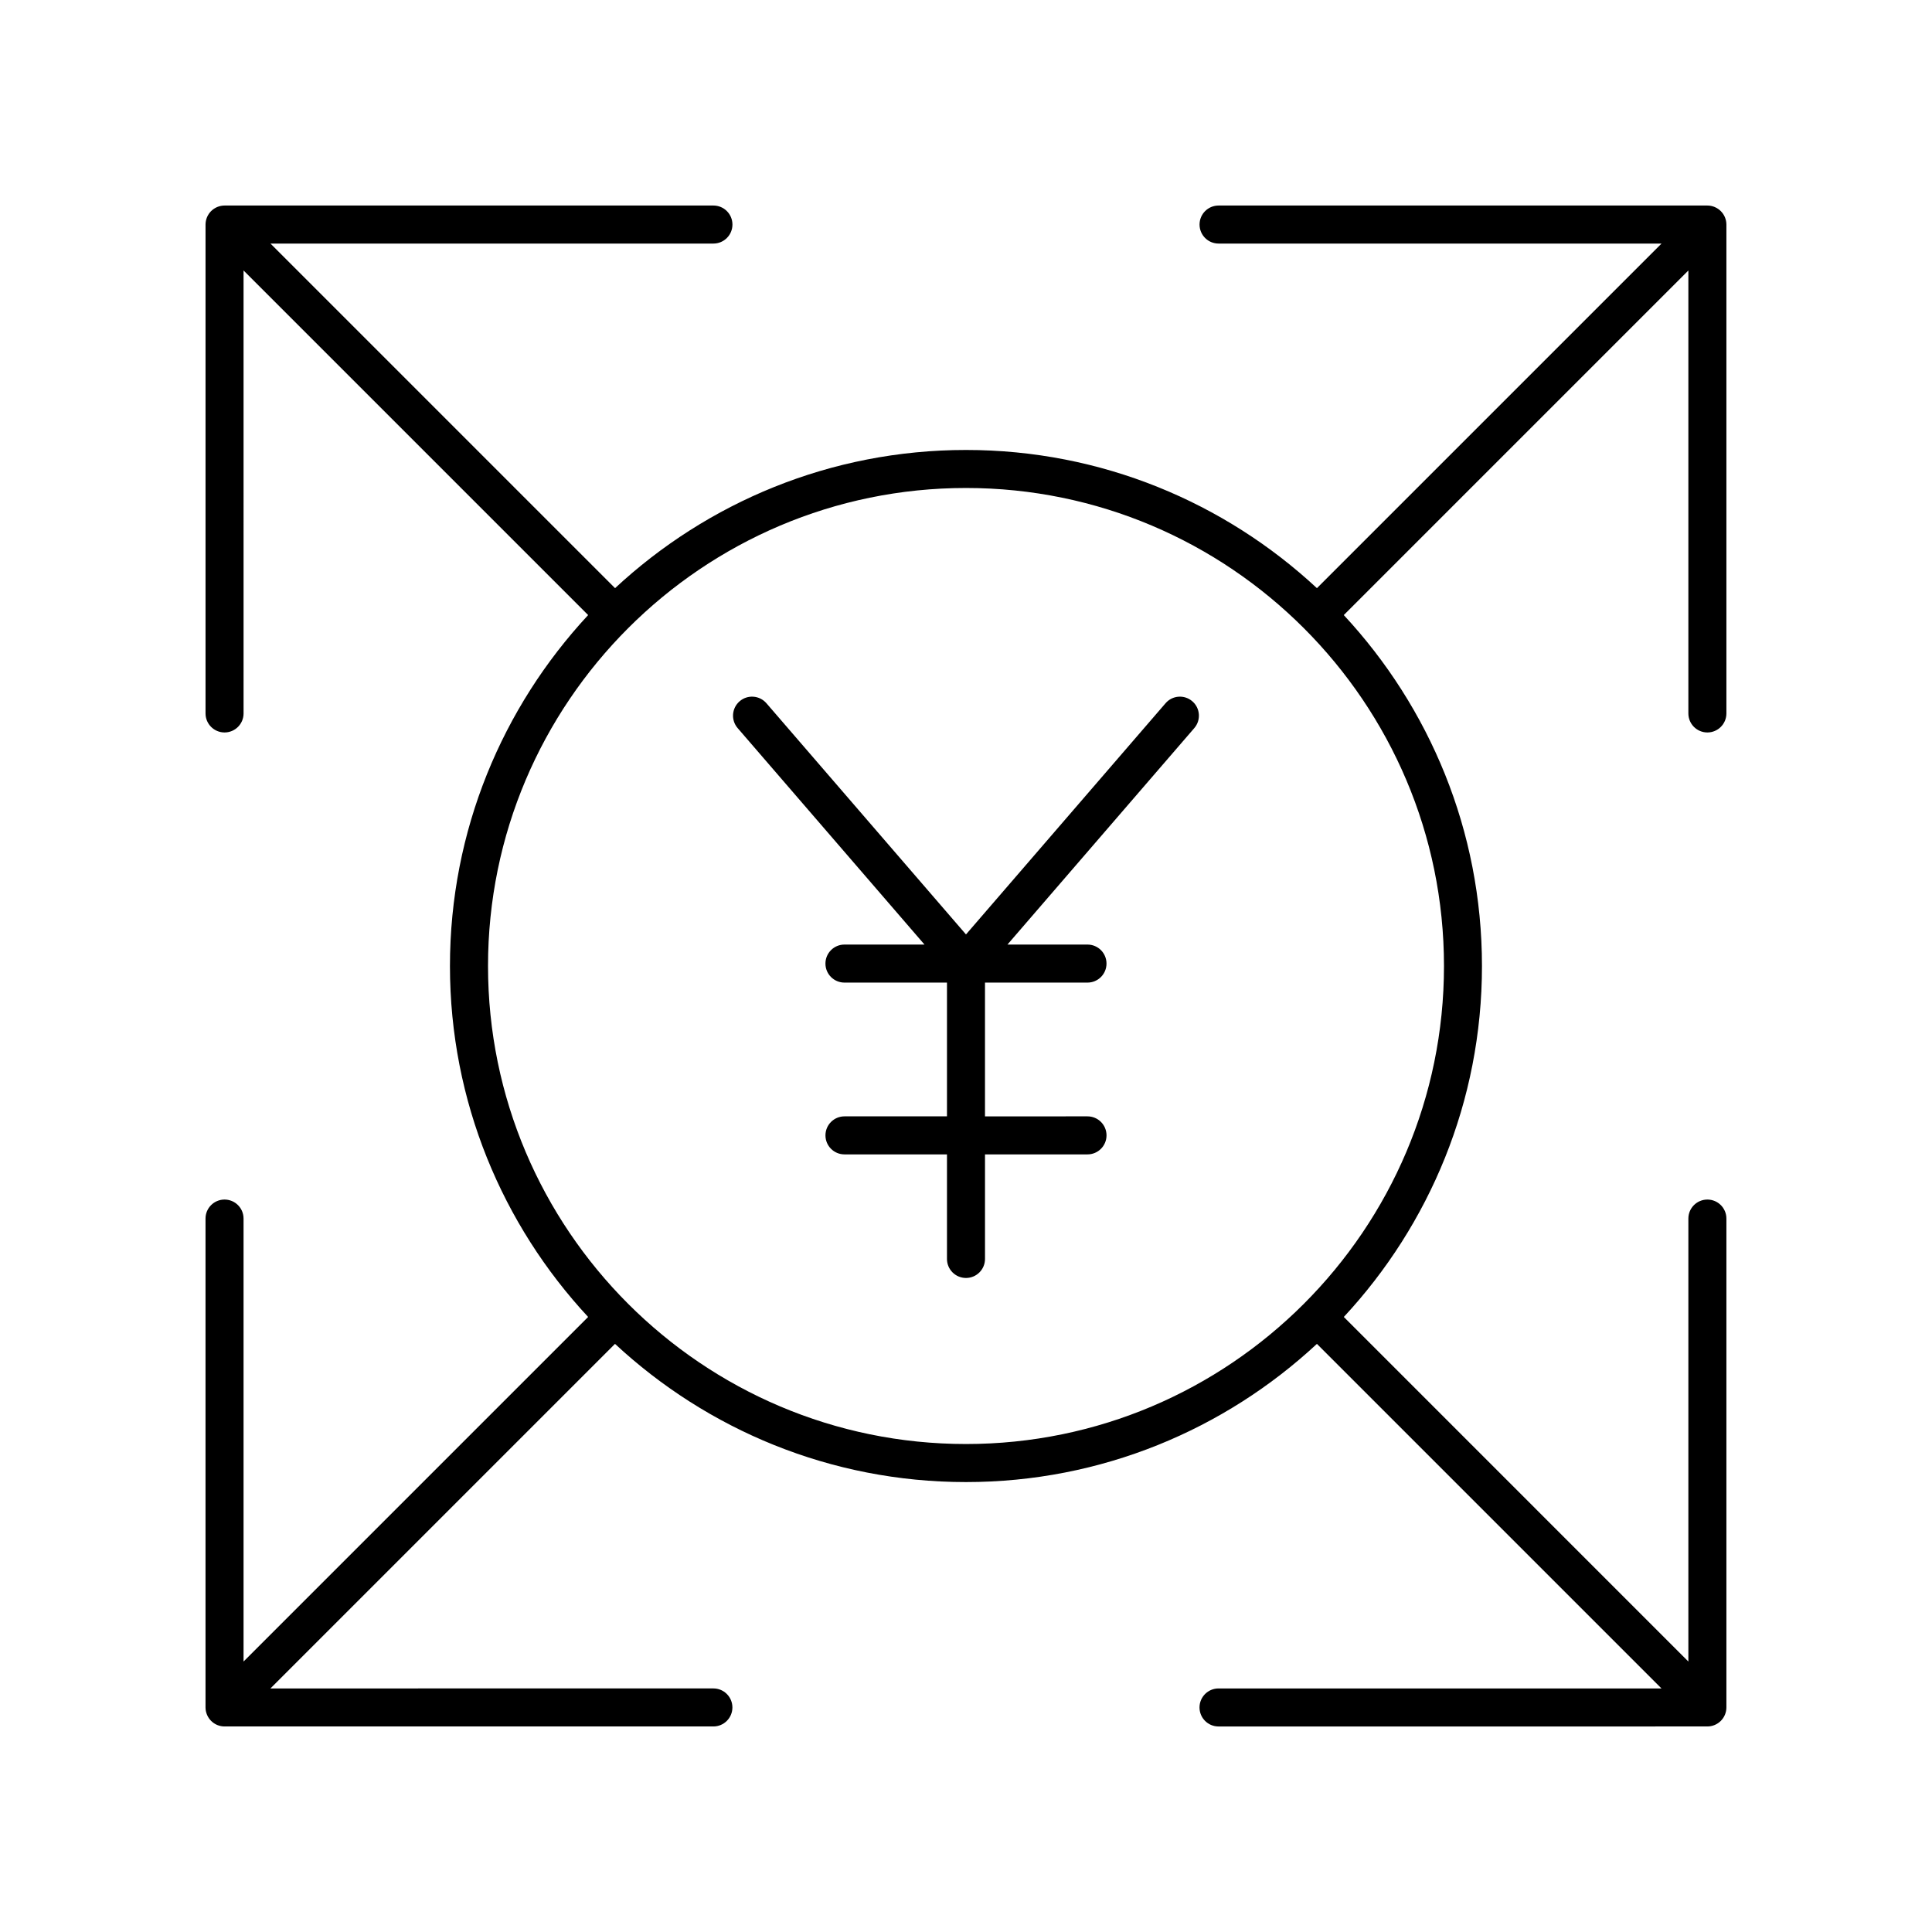 <?xml version="1.0" encoding="UTF-8"?>
<!-- Uploaded to: ICON Repo, www.svgrepo.com, Generator: ICON Repo Mixer Tools -->
<svg fill="#000000" width="800px" height="800px" version="1.1" viewBox="144 144 512 512" xmlns="http://www.w3.org/2000/svg">
 <g>
  <path d="m598.41 198.86c-0.617-0.258-1.27-0.391-1.926-0.391h-129.55c-2.781 0-5.039 2.254-5.039 5.039 0 2.785 2.254 5.039 5.039 5.039h117.39l-91.324 91.32c-24.422-22.699-57.109-36.621-93-36.621-35.895 0-68.582 13.922-93.004 36.621l-91.32-91.32h117.39c2.781 0 5.039-2.254 5.039-5.039 0-2.785-2.254-5.039-5.039-5.039h-129.56c-0.656 0-1.309 0.133-1.926 0.387-1.234 0.512-2.215 1.492-2.727 2.727-0.25 0.617-0.383 1.27-0.383 1.926v129.56c0 2.785 2.254 5.039 5.039 5.039 2.781 0 5.039-2.254 5.039-5.039l-0.004-117.39 91.32 91.32c-22.699 24.422-36.621 57.113-36.621 93.008 0 35.891 13.918 68.578 36.617 93l-91.316 91.316v-117.39c0-2.785-2.254-5.039-5.039-5.039-2.781 0-5.039 2.254-5.039 5.039v129.56c0 0.656 0.133 1.309 0.391 1.926 0.512 1.234 1.492 2.215 2.727 2.727 0.613 0.25 1.266 0.383 1.922 0.383h129.55c2.781 0 5.039-2.254 5.039-5.039 0-2.785-2.254-5.039-5.039-5.039l-117.39 0.004 91.316-91.316c24.422 22.703 57.109 36.625 93.008 36.625 35.895 0 68.586-13.922 93.008-36.625l91.316 91.316h-117.39c-2.781 0-5.039 2.254-5.039 5.039 0 2.785 2.254 5.039 5.039 5.039l129.55-0.004c0.656 0 1.309-0.133 1.926-0.387 1.234-0.512 2.215-1.492 2.727-2.727 0.25-0.613 0.387-1.266 0.387-1.922v-129.56c0-2.785-2.254-5.039-5.039-5.039-2.781 0-5.039 2.254-5.039 5.039v117.39l-91.312-91.316c22.695-24.422 36.613-57.109 36.613-93 0-35.895-13.922-68.586-36.621-93.008l91.32-91.32v117.39c0 2.785 2.254 5.039 5.039 5.039 2.781 0 5.039-2.254 5.039-5.039v-129.56c0-0.656-0.133-1.309-0.387-1.926-0.512-1.23-1.496-2.215-2.727-2.723zm-198.41 327.82c-69.848 0-126.67-56.828-126.67-126.68-0.004-69.852 56.824-126.68 126.67-126.68 69.844 0 126.67 56.824 126.67 126.68 0 69.848-56.828 126.68-126.67 126.68z"/>
  <path d="m452.88 330.37-52.883 61.266-52.883-61.266c-1.824-2.109-5-2.344-7.106-0.523-2.106 1.816-2.34 5-0.523 7.106l49.516 57.367h-21.211c-2.781 0-5.039 2.254-5.039 5.039 0 2.785 2.254 5.039 5.039 5.039l27.168-0.004v35.453h-27.164c-2.781 0-5.039 2.254-5.039 5.039 0 2.785 2.254 5.039 5.039 5.039h27.164v27.711c0 2.785 2.254 5.039 5.039 5.039 2.781 0 5.039-2.254 5.039-5.039v-27.711h27.164c2.781 0 5.039-2.254 5.039-5.039 0-2.785-2.254-5.039-5.039-5.039l-27.168 0.004v-35.453h27.164c2.781 0 5.039-2.254 5.039-5.039 0-2.785-2.254-5.039-5.039-5.039h-21.211l49.516-57.367c1.816-2.106 1.586-5.289-0.523-7.106-2.102-1.816-5.281-1.59-7.098 0.523z"/>
 </g>
</svg>